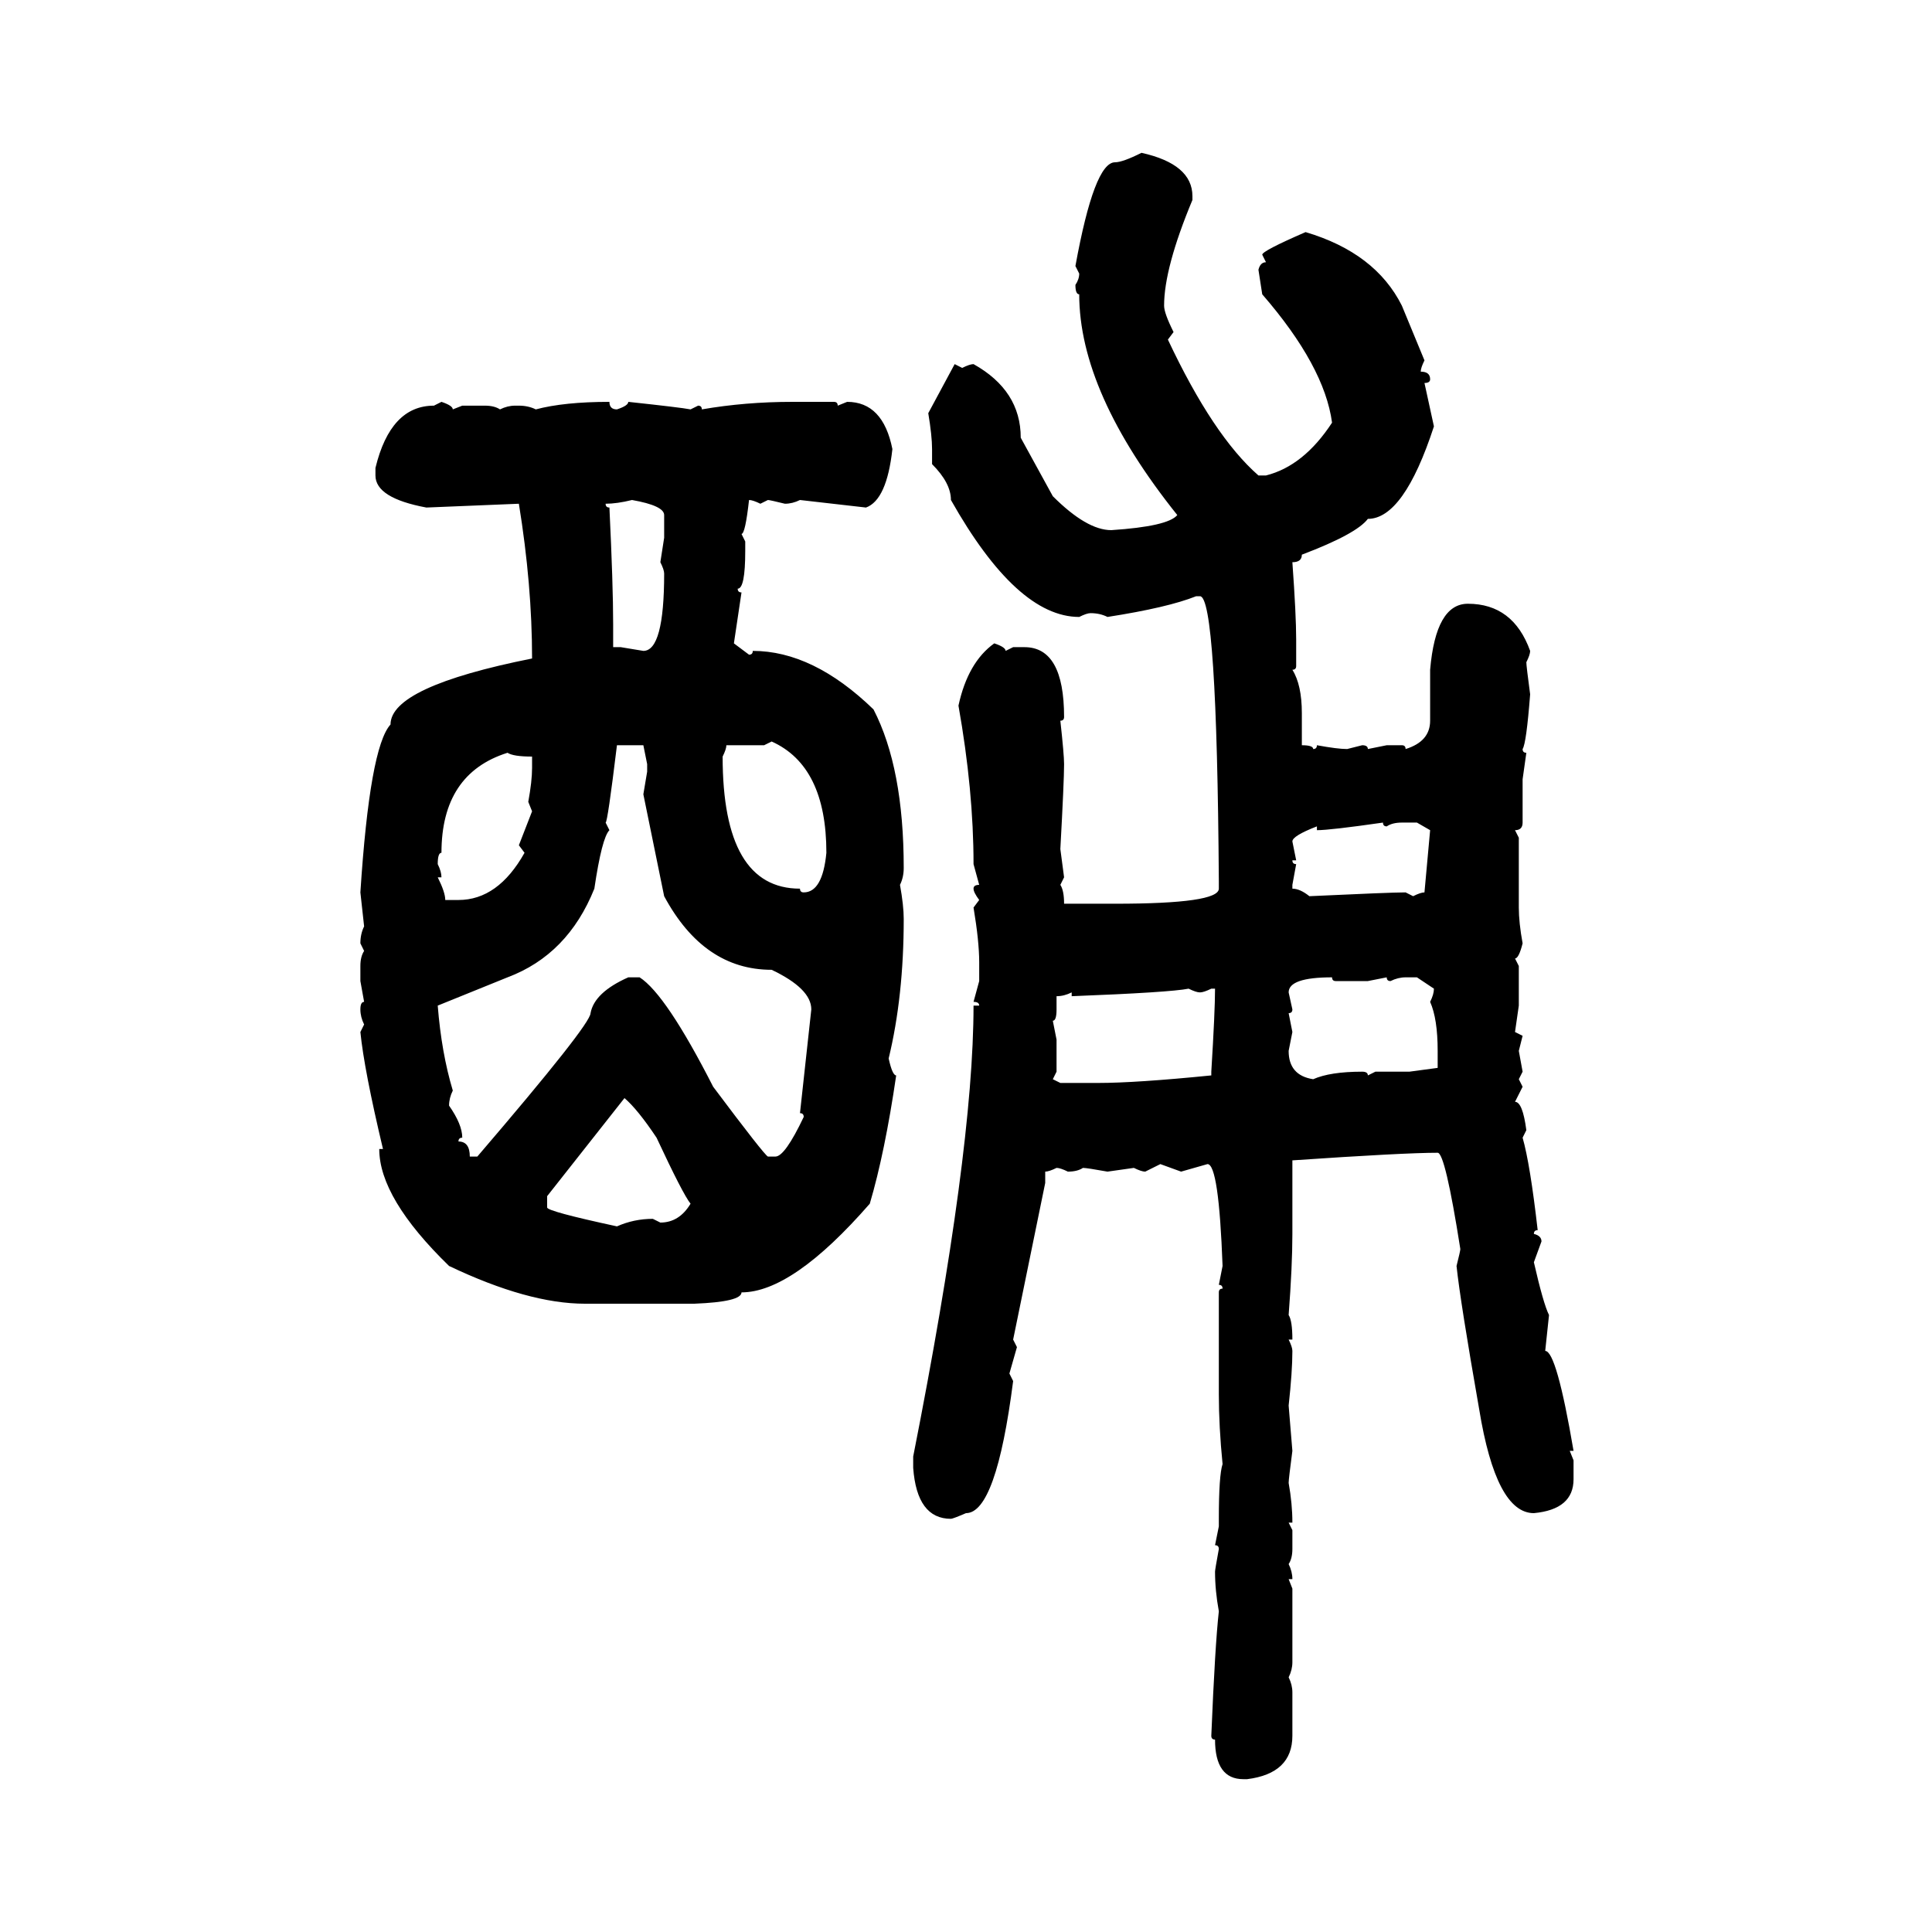 <svg xmlns="http://www.w3.org/2000/svg" xmlns:xlink="http://www.w3.org/1999/xlink" width="300" height="300"><path d="M177.25 23.73L177.25 23.73Q185.16 25.49 185.16 30.47L185.16 30.47L185.16 31.05Q180.76 41.60 180.76 47.46L180.76 47.46Q180.76 48.63 182.23 51.56L182.23 51.56L181.35 52.73Q188.38 67.68 195.41 73.83L195.41 73.83L196.58 73.83Q202.44 72.36 206.84 65.63L206.84 65.63Q205.66 56.84 196.00 45.70L196.00 45.70L195.41 41.89Q195.70 40.72 196.58 40.72L196.58 40.72L196.00 39.55Q196.00 38.96 202.73 36.04L202.73 36.04Q213.57 39.26 217.68 47.46L217.68 47.46L221.19 55.96Q220.61 57.13 220.61 57.71L220.61 57.71Q222.07 57.71 222.07 58.89L222.07 58.89Q222.07 59.47 221.19 59.47L221.19 59.47L222.66 66.21Q217.97 80.57 212.40 80.57L212.40 80.57Q210.64 82.91 202.15 86.13L202.15 86.13Q202.15 87.30 200.68 87.30L200.68 87.30Q201.27 95.51 201.27 99.32L201.27 99.32L201.27 103.42Q201.27 104.00 200.68 104.00L200.68 104.00Q202.15 106.35 202.15 110.74L202.15 110.74L202.15 115.72Q203.91 115.72 203.91 116.31L203.91 116.31Q204.49 116.31 204.49 115.72L204.49 115.72Q207.71 116.31 209.18 116.31L209.18 116.31L211.52 115.72Q212.40 115.72 212.40 116.31L212.40 116.31L215.33 115.72L217.68 115.72Q218.26 115.72 218.26 116.31L218.26 116.31Q222.07 115.14 222.07 111.91L222.07 111.91L222.07 104.00Q222.95 93.75 227.93 93.75L227.93 93.75Q234.96 93.75 237.60 101.07L237.60 101.07Q237.60 101.66 237.01 102.83L237.01 102.83Q237.01 103.42 237.60 107.81L237.60 107.81Q237.01 115.43 236.43 116.31L236.43 116.31Q236.43 116.89 237.01 116.89L237.01 116.89L236.43 121.00L236.43 127.73Q236.43 128.91 235.25 128.91L235.25 128.91L235.84 130.08L235.84 140.92Q235.84 143.26 236.43 146.48L236.43 146.48Q235.84 148.83 235.25 148.83L235.25 148.83L235.84 150L235.84 156.15L235.25 160.25L236.43 160.84L235.84 163.18L236.43 166.41L235.84 167.58L236.43 168.75L235.25 171.09Q236.43 171.09 237.01 175.49L237.01 175.49L236.43 176.66Q237.60 180.76 238.77 191.02L238.77 191.02Q238.18 191.02 238.18 191.60L238.18 191.60Q239.36 191.89 239.36 192.77L239.36 192.77L238.18 196.00Q239.65 202.44 240.53 204.20L240.53 204.20L239.94 209.77Q241.70 209.77 244.34 225.29L244.34 225.29L243.75 225.29L244.34 226.76L244.34 229.69Q244.34 234.38 238.18 234.96L238.18 234.96Q232.32 234.96 229.69 218.85L229.69 218.85Q226.76 202.15 226.17 196.58L226.17 196.58Q226.76 194.24 226.76 193.95L226.76 193.95Q224.41 179.00 223.24 179.00L223.24 179.00Q217.97 179.00 200.68 180.18L200.68 180.18L200.68 191.60Q200.68 196.58 200.10 204.20L200.10 204.20Q200.68 205.08 200.68 208.01L200.68 208.01L200.10 208.01Q200.68 209.18 200.68 209.77L200.68 209.77Q200.68 212.99 200.10 218.26L200.10 218.26L200.68 225.29Q200.10 229.69 200.10 230.27L200.10 230.27Q200.68 233.50 200.68 236.43L200.68 236.43L200.10 236.43L200.68 237.60L200.68 240.53Q200.68 241.99 200.10 242.87L200.10 242.87Q200.68 244.04 200.68 245.21L200.68 245.21L200.10 245.21L200.68 246.68L200.68 258.11Q200.68 259.28 200.10 260.45L200.10 260.45Q200.68 261.62 200.68 262.79L200.68 262.79L200.68 269.53Q200.68 275.39 193.65 276.27L193.65 276.27L193.07 276.27Q188.67 276.27 188.67 270.12L188.67 270.12Q188.09 270.12 188.09 269.53L188.09 269.53Q188.67 255.47 189.26 250.20L189.26 250.20Q188.67 246.97 188.67 244.04L188.67 244.04Q188.67 243.75 189.26 240.53L189.26 240.53Q189.26 239.94 188.67 239.94L188.67 239.94L189.26 237.01L189.26 235.84Q189.26 229.10 189.84 227.34L189.84 227.34Q189.26 221.48 189.26 216.50L189.26 216.50L189.26 200.68Q189.26 200.10 189.84 200.10L189.84 200.10Q189.84 199.51 189.26 199.51L189.26 199.51L189.84 196.58Q189.26 180.76 187.50 180.76L187.50 180.76L183.40 181.93L180.18 180.76L177.83 181.93Q177.25 181.93 176.07 181.35L176.07 181.35L171.97 181.93Q168.75 181.35 168.16 181.35L168.16 181.35Q167.29 181.93 165.82 181.93L165.82 181.93Q164.65 181.35 164.06 181.35L164.06 181.35Q162.89 181.93 162.30 181.93L162.30 181.93L162.30 183.69L157.32 208.01L157.91 209.18L156.74 213.28L157.32 214.45Q154.69 234.96 150 234.96L150 234.96Q147.95 235.84 147.66 235.84L147.66 235.84Q142.38 235.84 141.80 227.93L141.80 227.93L141.80 226.17Q151.17 178.71 151.17 156.15L151.17 156.15L152.05 156.15Q152.05 155.57 151.17 155.57L151.17 155.57L152.05 152.34L152.05 149.41Q152.05 146.19 151.17 140.92L151.17 140.92L152.05 139.75Q151.17 138.57 151.17 137.99L151.17 137.99Q151.17 137.40 152.05 137.40L152.05 137.40L151.17 134.18Q151.17 122.75 148.83 109.57L148.83 109.57Q150.29 102.83 154.39 99.90L154.39 99.90Q156.15 100.49 156.15 101.07L156.15 101.07L157.32 100.49L159.08 100.49Q165.23 100.49 165.23 111.33L165.23 111.33Q165.23 111.91 164.65 111.91L164.65 111.91Q165.23 117.19 165.23 118.65L165.23 118.65Q165.23 121.29 164.65 131.84L164.65 131.84L165.23 136.23L164.65 137.40Q165.23 138.28 165.23 140.33L165.23 140.33L173.14 140.33Q189.26 140.33 189.26 137.99L189.26 137.99L189.26 136.82Q188.96 92.58 186.33 92.58L186.33 92.58L185.74 92.58Q181.35 94.34 171.97 95.80L171.97 95.80Q170.80 95.21 169.34 95.21L169.34 95.21Q168.75 95.21 167.58 95.80L167.58 95.80Q157.91 95.80 147.66 77.64L147.66 77.64Q147.66 75 144.73 72.07L144.73 72.07L144.73 69.73Q144.73 67.68 144.14 64.16L144.14 64.16L148.24 56.54L149.41 57.13Q150.59 56.54 151.17 56.54L151.17 56.54Q158.50 60.64 158.50 67.97L158.50 67.97L163.48 77.05Q168.75 82.32 172.56 82.32L172.56 82.32Q181.35 81.74 182.81 79.98L182.81 79.98Q167.58 60.94 167.58 45.70L167.58 45.70Q166.99 45.70 166.99 44.24L166.99 44.24Q167.58 43.36 167.58 42.48L167.58 42.48L166.99 41.31Q169.92 25.20 173.14 25.20L173.14 25.20Q174.32 25.20 177.25 23.73ZM67.38 62.99L68.55 62.40Q70.31 62.99 70.31 63.57L70.31 63.57L71.78 62.99L75.29 62.99Q76.76 62.99 77.64 63.57L77.64 63.57Q78.81 62.99 79.98 62.99L79.98 62.99L80.57 62.99Q82.03 62.99 83.20 63.57L83.20 63.57Q87.60 62.40 94.63 62.40L94.63 62.40Q94.63 63.57 95.80 63.57L95.80 63.57Q97.56 62.99 97.56 62.40L97.56 62.40Q105.76 63.28 107.23 63.57L107.23 63.57L108.40 62.99Q108.98 62.99 108.98 63.57L108.98 63.57Q115.72 62.40 123.05 62.40L123.05 62.40L129.49 62.40Q130.08 62.40 130.08 62.99L130.08 62.99L131.54 62.40Q137.11 62.40 138.57 69.73L138.57 69.73Q137.70 77.64 134.47 78.81L134.47 78.81L124.22 77.64Q123.05 78.22 121.88 78.22L121.88 78.22Q119.53 77.64 119.24 77.64L119.24 77.64L118.07 78.22Q116.89 77.64 116.31 77.64L116.31 77.64Q115.72 82.91 115.14 82.91L115.14 82.91L115.72 84.08L115.72 85.55Q115.72 91.41 114.55 91.41L114.55 91.41Q114.55 91.99 115.14 91.99L115.14 91.99L113.96 99.90L116.31 101.66Q116.89 101.66 116.89 101.07L116.89 101.07Q126.27 101.07 135.64 110.16L135.64 110.16Q140.33 119.24 140.33 134.77L140.33 134.77Q140.33 136.23 139.75 137.40L139.75 137.40Q140.33 140.63 140.33 142.68L140.33 142.68Q140.33 154.69 137.99 164.36L137.99 164.36Q138.57 166.99 139.16 166.99L139.16 166.99Q137.40 179.00 135.06 186.91L135.06 186.91Q123.05 200.68 115.14 200.68L115.14 200.68Q115.14 202.15 107.81 202.44L107.81 202.44L90.82 202.44Q82.03 202.44 69.73 196.58L69.73 196.58Q58.89 186.04 58.89 178.42L58.89 178.42L59.47 178.42Q56.54 166.11 55.96 160.25L55.96 160.25L56.54 159.08Q55.96 157.91 55.96 156.74L55.96 156.74Q55.96 155.57 56.54 155.57L56.54 155.57L55.96 152.34L55.96 150Q55.96 148.54 56.54 147.66L56.54 147.66L55.96 146.48Q55.96 145.02 56.54 143.85L56.54 143.85L55.96 138.57Q57.42 116.02 60.64 112.50L60.64 112.50Q60.64 106.64 82.62 102.25L82.62 102.25Q82.62 90.82 80.57 78.22L80.57 78.22Q80.27 78.22 66.21 78.81L66.21 78.81Q58.30 77.34 58.30 73.83L58.30 73.83L58.30 72.66Q60.64 62.99 67.38 62.99L67.38 62.99ZM94.04 78.22L94.04 78.22Q94.04 78.81 94.63 78.81L94.63 78.81Q95.21 90.82 95.21 96.97L95.21 96.97L95.21 100.49L96.39 100.49L99.90 101.07Q103.13 101.07 103.13 89.06L103.13 89.06Q103.13 88.48 102.54 87.30L102.54 87.30L103.13 83.50L103.13 79.98Q103.13 78.52 98.14 77.64L98.14 77.64Q95.80 78.22 94.04 78.22ZM119.82 115.14L118.65 115.72L112.79 115.72Q112.79 116.31 112.21 117.48L112.21 117.48Q112.21 137.99 124.22 137.99L124.22 137.99Q124.22 138.57 124.80 138.57L124.80 138.57Q127.73 138.57 128.32 132.42L128.32 132.42Q128.32 118.95 119.82 115.14L119.82 115.14ZM99.90 115.72L95.80 115.72Q94.34 127.73 94.04 127.73L94.04 127.73L94.63 128.91Q93.46 130.08 92.29 137.99L92.29 137.99Q88.18 148.24 78.81 151.76L78.81 151.76L67.97 156.15Q68.55 163.48 70.31 169.34L70.31 169.34Q69.73 170.51 69.73 171.68L69.73 171.68Q71.78 174.61 71.78 176.66L71.78 176.66Q71.19 176.66 71.19 177.25L71.19 177.25Q72.95 177.25 72.95 179.59L72.95 179.59L74.12 179.59Q91.70 159.08 91.70 157.32L91.70 157.32Q92.29 154.10 97.56 151.76L97.56 151.76L99.32 151.76Q103.42 154.39 110.74 168.75L110.74 168.75Q118.65 179.30 119.24 179.59L119.24 179.59L120.41 179.59Q121.88 179.59 124.80 173.44L124.80 173.44Q124.80 172.85 124.22 172.85L124.22 172.85L125.98 156.74Q125.98 153.52 119.82 150.59L119.82 150.59Q109.28 150.59 103.13 139.16L103.13 139.16L99.90 123.34L100.49 119.82L100.49 118.65L99.90 115.72ZM67.97 134.18L67.97 134.18Q68.55 135.35 68.55 136.23L68.55 136.23L67.97 136.23Q69.14 138.57 69.14 139.75L69.14 139.75L71.19 139.75Q77.34 139.75 81.45 132.42L81.45 132.42L80.57 131.25L82.62 125.98L82.03 124.51Q82.62 121.29 82.62 119.24L82.62 119.24L82.62 117.48Q79.69 117.48 78.81 116.89L78.81 116.89Q68.55 120.12 68.55 132.42L68.55 132.42Q67.97 132.42 67.97 134.18ZM204.49 128.91L204.49 128.91L204.49 128.32Q200.68 129.79 200.68 130.66L200.68 130.66L201.27 133.59L200.68 133.59Q200.68 134.18 201.27 134.18L201.27 134.18L200.68 137.40L200.68 137.99Q201.86 137.99 203.32 139.16L203.32 139.16Q215.92 138.57 218.26 138.57L218.26 138.57L219.43 139.16Q220.61 138.57 221.19 138.57L221.19 138.57L222.07 128.91L220.02 127.73L217.68 127.73Q216.21 127.73 215.33 128.32L215.33 128.32Q214.75 128.32 214.75 127.73L214.75 127.73Q206.54 128.91 204.49 128.91ZM200.10 154.10L200.10 154.10L200.68 156.74Q200.68 157.32 200.10 157.32L200.10 157.32L200.68 160.25L200.10 163.18Q200.10 166.99 203.91 167.58L203.91 167.58Q206.54 166.41 211.52 166.41L211.52 166.41Q212.40 166.41 212.40 166.99L212.40 166.99L213.57 166.41L218.85 166.41L223.24 165.82L223.24 163.18Q223.24 158.20 222.07 155.57L222.07 155.57Q222.66 154.39 222.66 153.52L222.66 153.52L220.02 151.76L218.26 151.76Q217.09 151.76 215.92 152.34L215.92 152.34Q215.33 152.34 215.33 151.76L215.33 151.76L212.40 152.34L207.42 152.34Q206.84 152.34 206.84 151.76L206.84 151.76Q200.10 151.76 200.10 154.10ZM166.41 154.69L166.41 154.69L166.41 154.10Q165.23 154.69 164.06 154.69L164.06 154.69L164.06 156.74Q164.06 158.50 163.48 158.50L163.48 158.50L164.06 161.43L164.06 166.41L163.48 167.58L164.65 168.16L170.51 168.16Q176.37 168.16 188.09 166.99L188.09 166.99L188.09 166.41Q188.67 157.03 188.67 153.52L188.67 153.52L188.09 153.52Q186.91 154.10 186.33 154.10L186.33 154.10Q185.74 154.10 184.57 153.52L184.57 153.52Q181.64 154.10 166.41 154.69ZM96.97 170.51L96.97 170.51L84.96 185.74L84.96 187.50Q84.96 188.09 95.80 190.43L95.80 190.43Q98.44 189.26 101.37 189.26L101.37 189.26L102.54 189.84Q105.47 189.84 107.23 186.91L107.23 186.91Q106.05 185.45 101.95 176.66L101.95 176.66Q99.02 172.27 96.97 170.51Z"/></svg>